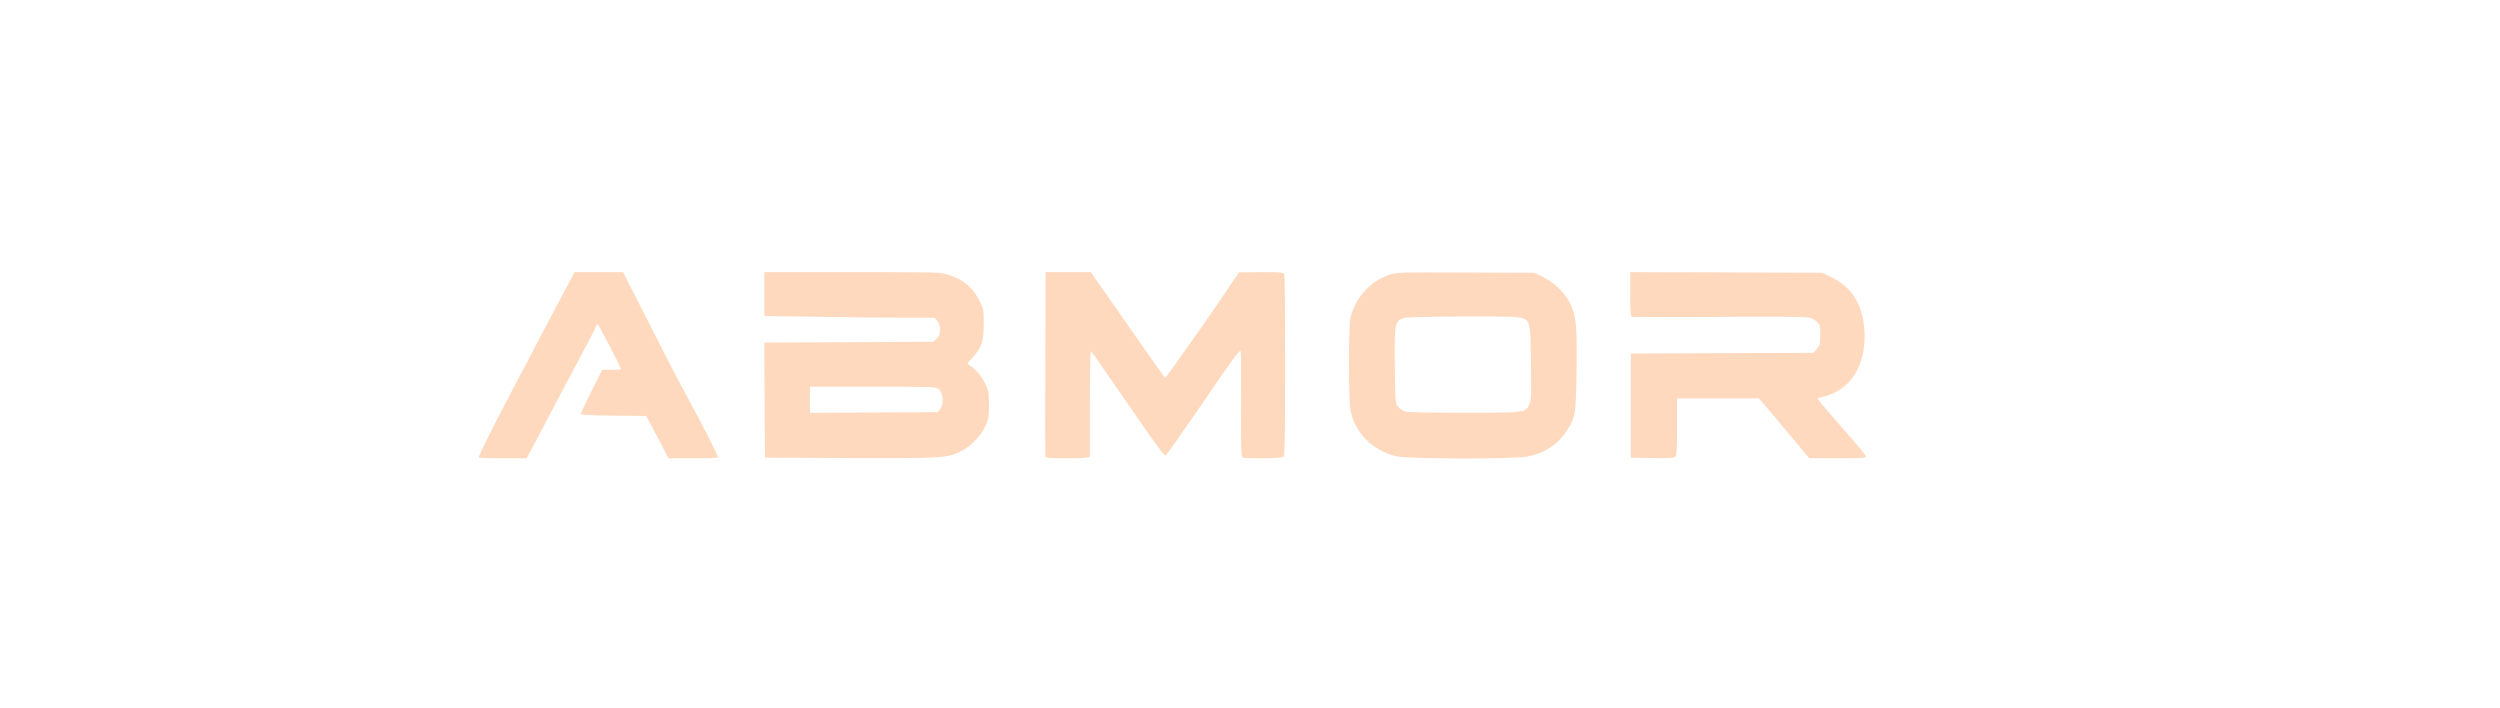 <?xml version="1.0" standalone="no"?>
<!DOCTYPE svg PUBLIC "-//W3C//DTD SVG 20010904//EN"
 "http://www.w3.org/TR/2001/REC-SVG-20010904/DTD/svg10.dtd">
<svg version="1.0" xmlns="http://www.w3.org/2000/svg"
 width="1920pt" height="544pt" viewBox="0 0 1920 544"
 preserveAspectRatio="xMidYMid meet">
<g transform="translate(0,544) scale(0.1,-0.1)"
fill="#FFD9BE" stroke="none">
<path d="M4385 3298 c-15 -29 -65 -123 -110 -208 -114 -215 -168 -316 -237
-450 -33 -63 -82 -155 -108 -205 -146 -276 -259 -503 -253 -509 3 -3 88 -6
187 -6 l181 0 31 58 c17 31 86 163 154 292 67 129 171 325 230 435 59 110 111
210 115 223 3 12 10 22 15 22 7 0 180 -333 180 -346 0 -2 -33 -4 -73 -4 l-72
0 -83 -165 c-45 -91 -82 -170 -82 -175 0 -6 97 -11 252 -12 l251 -3 24 -45
c13 -25 52 -98 86 -162 l61 -118 187 0 c102 0 189 3 192 7 7 6 -105 227 -261
513 -52 96 -210 402 -354 688 l-113 222 -186 0 -187 0 -27 -52z"/>
<path d="M5870 3182 l0 -169 407 -6 c223 -4 518 -7 654 -7 l248 0 20 -26 c31
-39 29 -103 -5 -135 l-26 -24 -649 -3 -649 -3 2 -442 3 -442 658 -3 c717 -2
739 -1 851 54 70 34 149 116 184 191 24 52 27 70 27 164 0 100 -2 108 -34 173
-30 59 -67 99 -130 143 -3 2 14 22 37 46 69 71 87 123 87 257 0 105 -2 120
-27 170 -54 109 -122 169 -243 210 -56 19 -84 20 -737 20 l-678 0 0 -168z
m1340 -730 c33 -27 40 -117 12 -152 l-20 -25 -491 -3 -491 -3 0 101 0 100 484
0 c454 0 485 -1 506 -18z"/>
<path d="M8028 2648 c-2 -387 -1 -709 1 -715 2 -10 41 -13 150 -13 80 0 156 3
169 6 l22 6 0 404 c0 222 3 404 8 404 4 0 26 -28 49 -63 23 -34 73 -106 110
-159 37 -54 122 -175 187 -270 171 -247 217 -309 227 -306 9 3 158 216 343
487 150 221 226 324 234 317 3 -4 5 -187 4 -408 -2 -317 0 -403 10 -410 21
-13 302 -10 316 4 9 9 12 178 12 699 0 378 -3 694 -6 703 -5 14 -30 16 -178
16 l-171 -1 -82 -122 c-44 -67 -105 -156 -134 -197 -29 -41 -73 -105 -98 -141
-149 -212 -247 -348 -252 -349 -3 0 -48 61 -100 135 -90 129 -150 215 -373
534 l-99 141 -173 0 -174 0 -2 -702z"/>
<path d="M10664 3327 c-83 -32 -122 -58 -180 -119 -57 -61 -100 -142 -114
-218 -13 -71 -13 -620 1 -696 31 -175 171 -316 352 -358 96 -22 896 -23 1010
-2 130 25 234 94 302 201 65 103 68 118 73 462 4 346 -2 414 -48 510 -37 79
-122 163 -208 205 l-67 33 -530 2 c-530 2 -530 2 -591 -20z m1031 -331 c56
-24 58 -34 63 -341 4 -240 2 -285 -11 -318 -28 -67 -32 -67 -508 -67 -285 0
-433 4 -453 11 -17 6 -40 23 -51 38 -19 24 -20 44 -23 310 -4 337 0 352 81
371 17 4 220 8 450 9 339 1 424 -2 452 -13z"/>
<path d="M12520 3181 c0 -126 3 -170 13 -174 6 -2 296 -3 642 -1 347 3 657 1
689 -2 47 -5 66 -12 88 -34 26 -26 28 -35 28 -103 0 -67 -3 -79 -26 -106 l-26
-31 -701 -2 -702 -3 0 -400 0 -400 164 -3 c112 -2 168 1 177 9 11 9 14 56 14
230 l0 219 314 0 314 0 33 -38 c19 -21 106 -124 194 -230 l160 -191 218 -1
c169 0 217 3 217 13 0 12 -49 71 -267 319 -57 65 -103 121 -103 126 0 5 19 12
41 16 64 10 145 55 193 106 84 89 126 208 126 356 0 219 -83 370 -249 452
l-75 37 -738 3 -738 2 0 -169z"/>
</g>
</svg>
